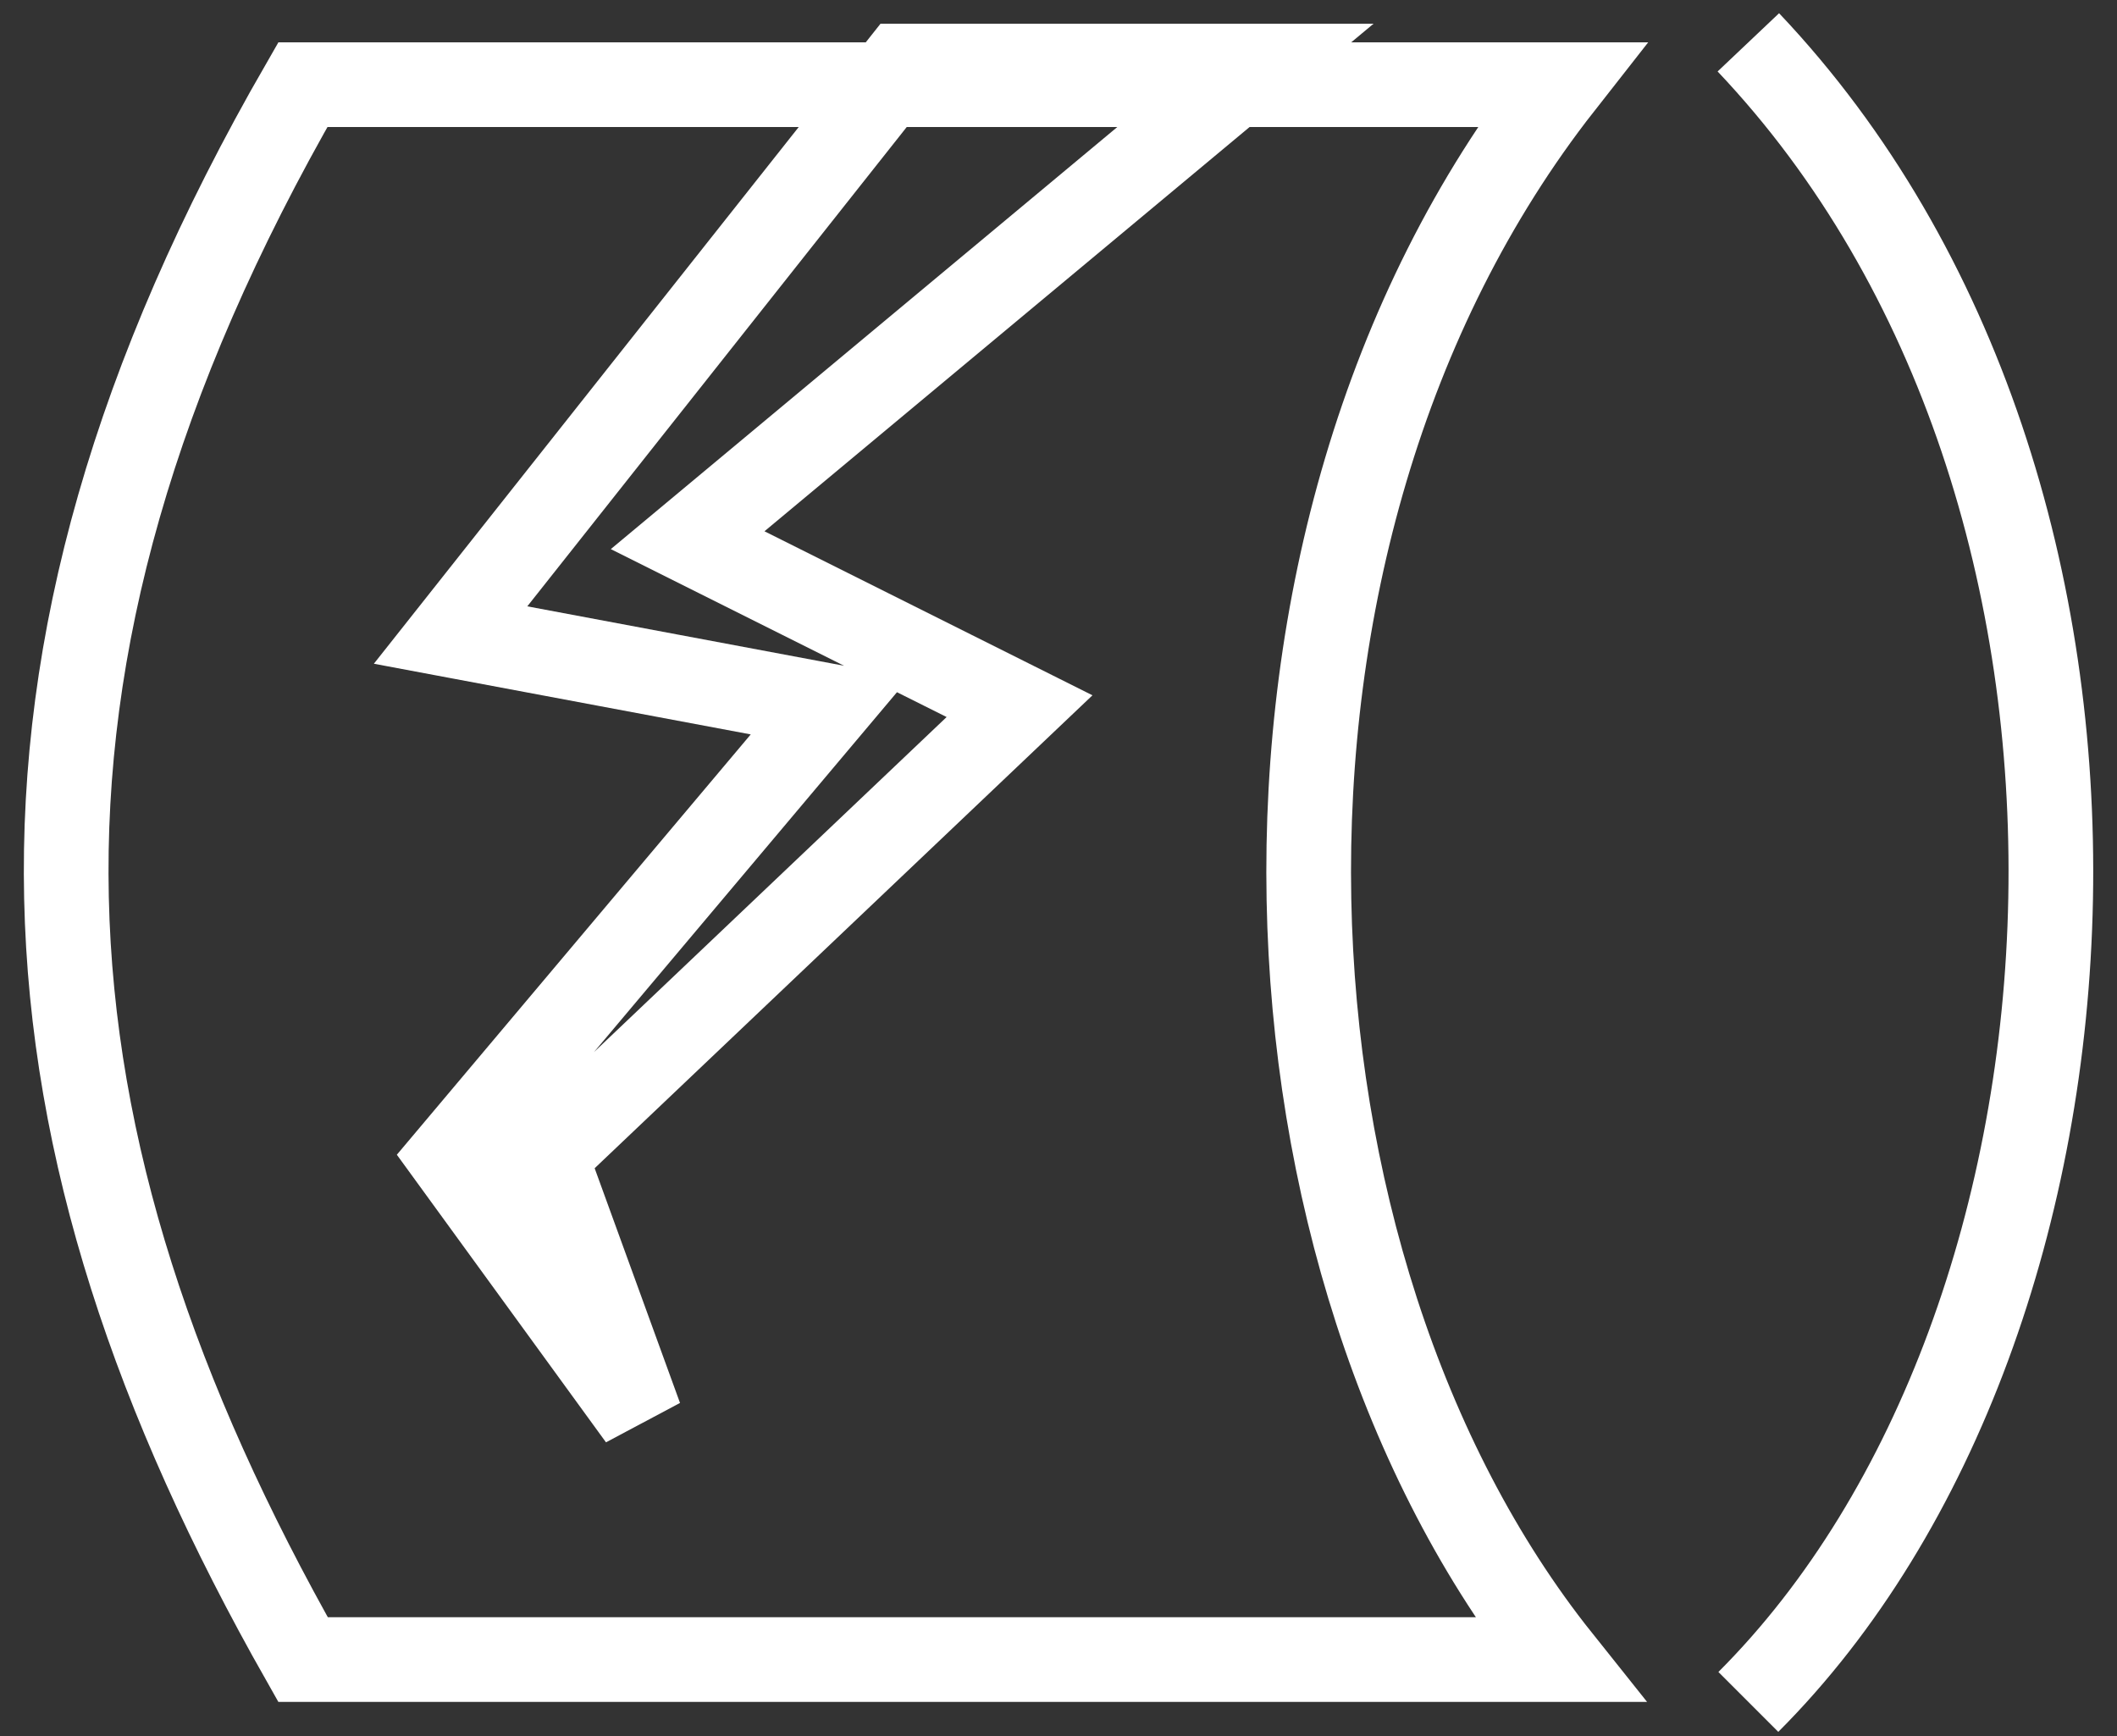 <?xml version="1.0" encoding="UTF-8"?> <svg xmlns="http://www.w3.org/2000/svg" width="50" height="41" viewBox="0 0 50 41" fill="none"><rect x="0" y="0" width="50" height="41" fill="#333333" stroke="none"/> <path d="M1.57 21.205C1.438 15.203 3.144 8.959 7.153 2H36.872C32.642 7.392 30.785 14.438 30.915 21.246C31.042 27.924 33.083 34.507 36.824 39.195H7.157C3.665 33.034 1.701 27.194 1.57 21.205Z" stroke="white" stroke-width="2"></path> <path d="M41.293 1C51.372 11.639 50.252 31.236 41.293 40.195" stroke="white" stroke-width="2"></path> <path d="M10.642 14.998L21.28 1.56H29.679L16.241 12.758L24.08 16.678L12.881 27.317L15.121 33.476L10.642 27.317L19.6 16.678L10.642 14.998Z" stroke="white" stroke-width="2"></path> </svg> 